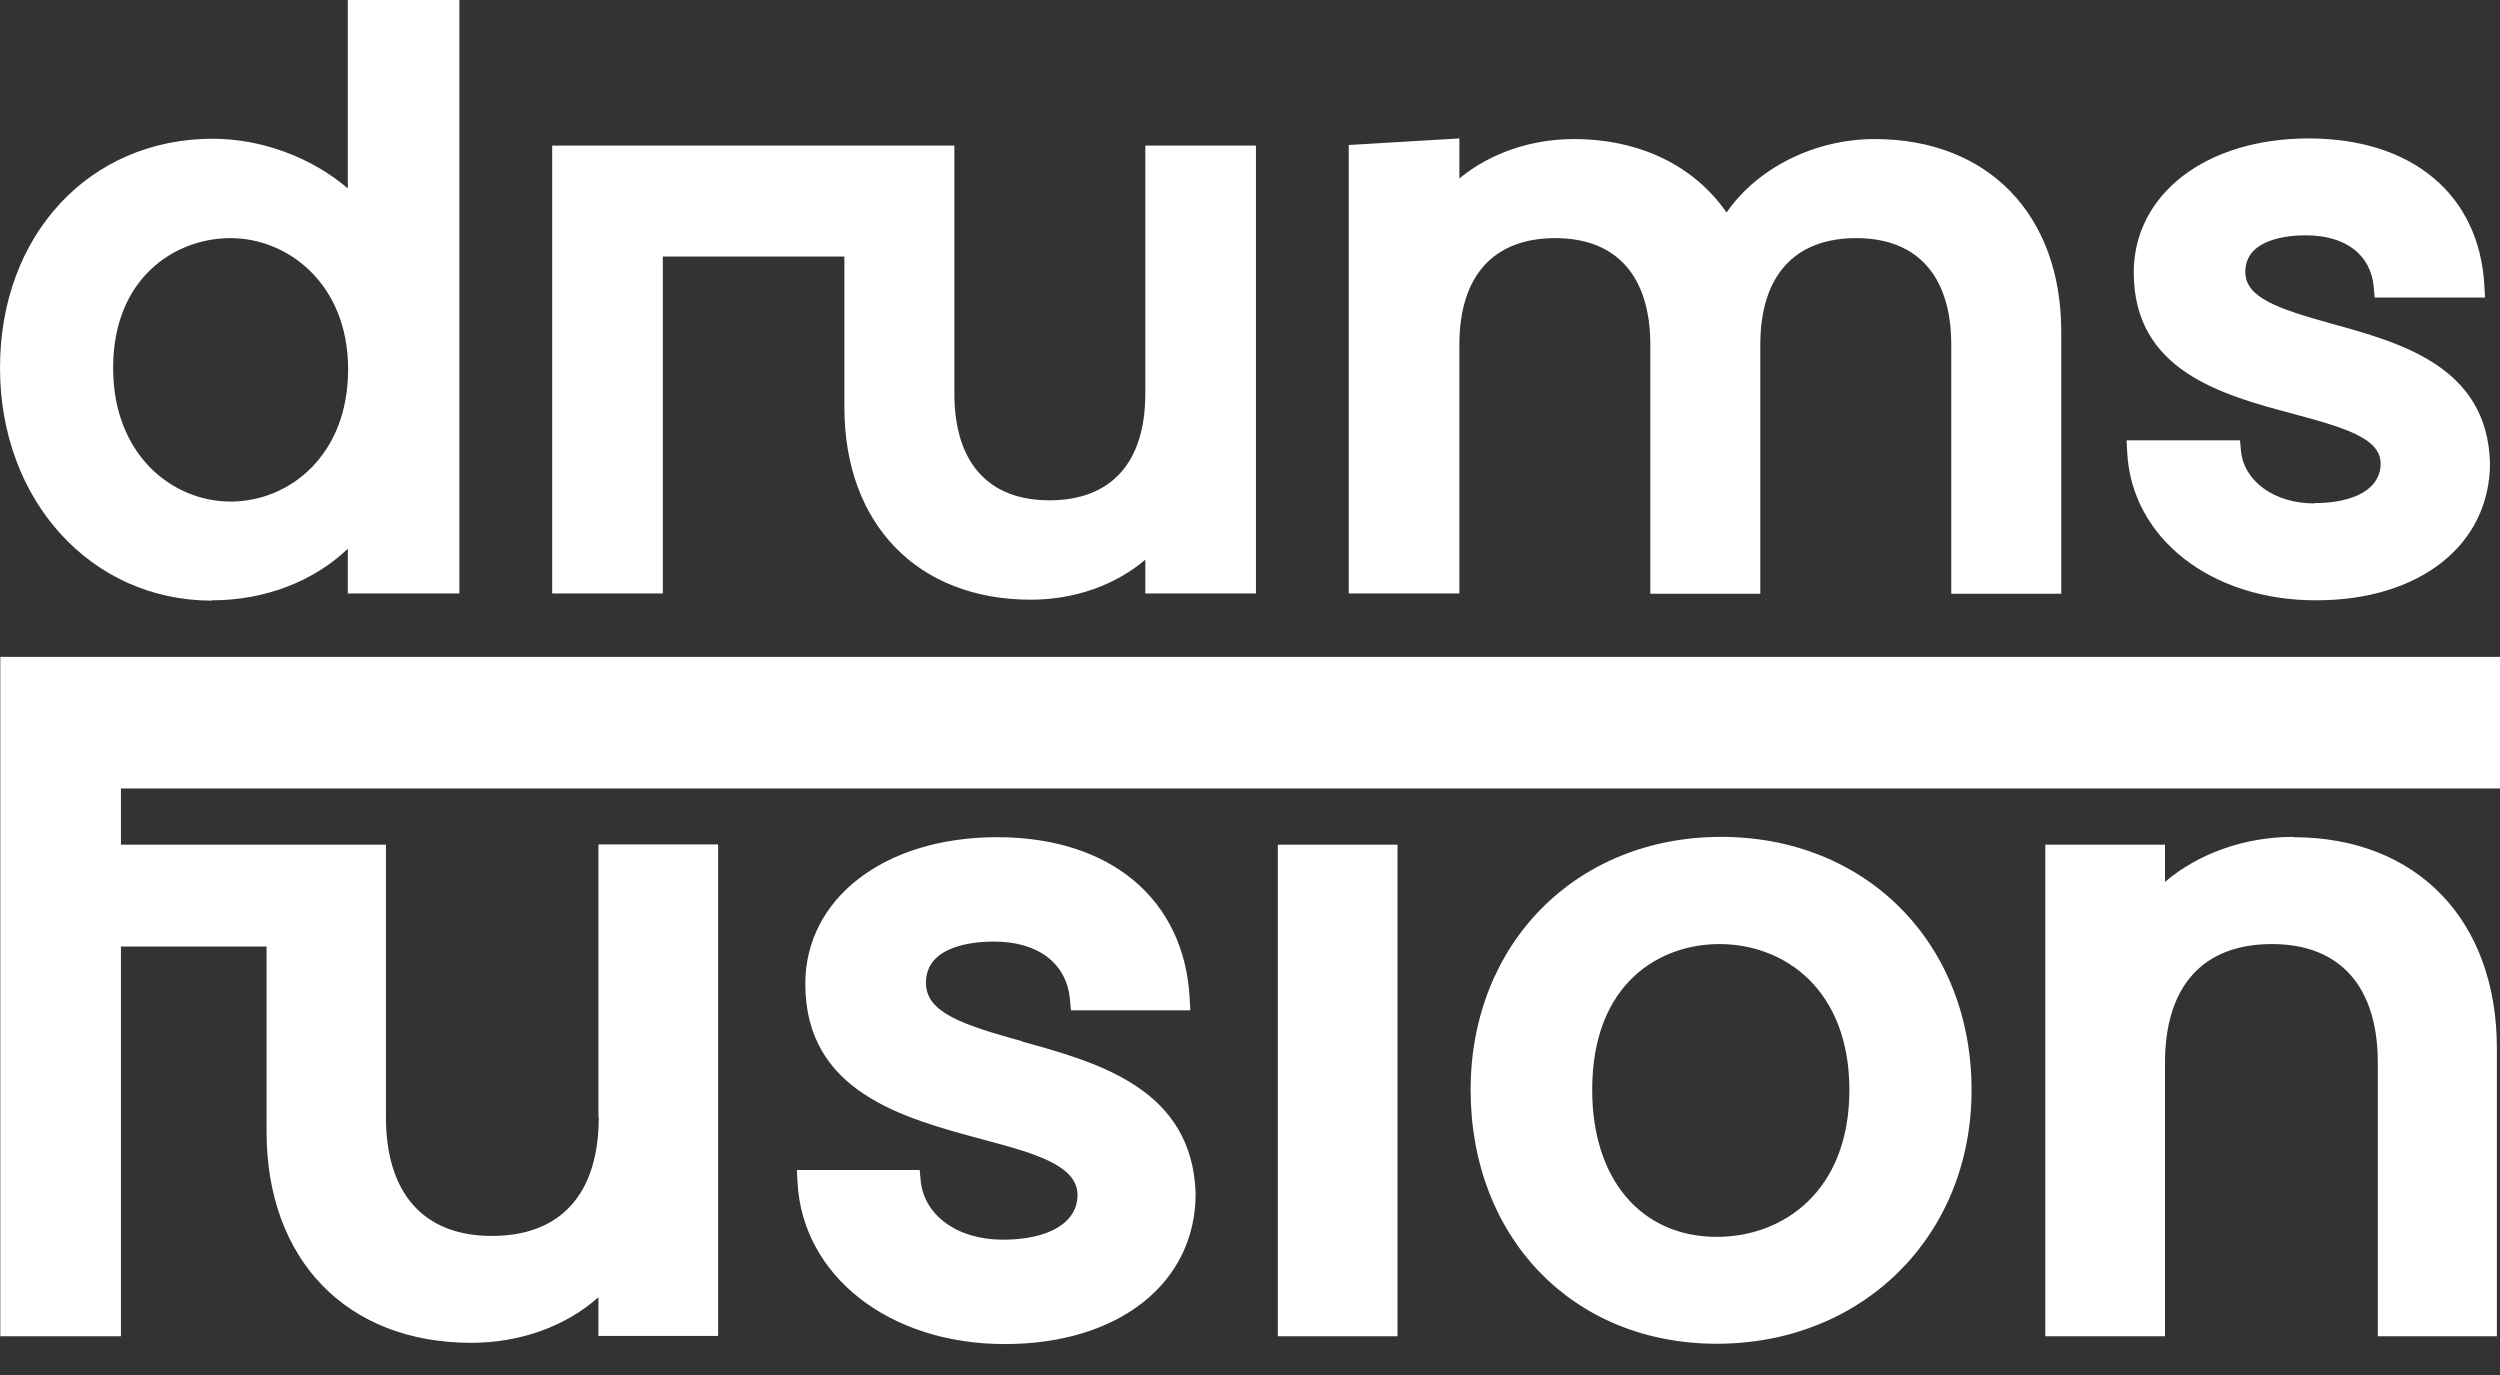 <?xml version="1.0" encoding="UTF-8"?><svg id="a" xmlns="http://www.w3.org/2000/svg" viewBox="0 0 80 44"><rect x="0" y="0" width="80" height="44" fill="#333333" stroke="none"/><defs><style>.b{fill:#fff;}</style></defs><path class="b" d="M32.71,33.32c-1.92-.53-3.08-.92-3.08-1.87,0-1.19,1.52-1.32,2.17-1.32,1.43,0,2.34,.7,2.44,1.87l.03,.33h3.82l-.02-.38c-.17-3.18-2.54-5.16-6.16-5.16s-6.14,1.97-6.14,4.69c0,3.46,3.12,4.29,5.63,4.97,1.65,.44,3.08,.82,3.08,1.79,0,.88-.91,1.43-2.39,1.43s-2.53-.8-2.63-1.9l-.03-.33h-3.93l.02,.38c.15,3.01,2.94,5.19,6.63,5.19s6.11-1.98,6.11-4.81c-.1-3.36-3.12-4.2-5.55-4.87Zm22.37-6.54c-4.64,0-8.02,3.41-8.02,8.1s3.24,8.12,7.88,8.12,8.15-3.42,8.15-8.12-3.37-8.1-8.02-8.1Zm-35.92,8.97c0,2.45-1.21,3.8-3.42,3.8s-3.39-1.39-3.39-3.8v-8.72H3.87v-1.8H80v-4.21H.01v21.74H3.87v-12.47h4.66v5.92c0,4.11,2.57,6.76,6.55,6.76,1.57,0,3.03-.53,4.07-1.46v1.24h3.83v-15.73h-3.83v8.72Zm21.73,7.01h3.83v-15.73h-3.83v15.73Zm32.49-15.98c-1.55,0-3.03,.53-4.1,1.44v-1.19h-3.83v15.73h3.83v-8.75c0-2.45,1.21-3.8,3.42-3.8s3.39,1.39,3.39,3.8v8.75h3.81v-9.21c0-4.11-2.56-6.76-6.52-6.76Zm-14.2,8.1c0,3.25-2.13,4.7-4.24,4.7-2.42,0-3.99-1.84-3.99-4.7,0-3.45,2.19-4.67,4.07-4.67,2.07,0,4.16,1.44,4.16,4.67ZM6.78,19.21c1.69,0,3.25-.6,4.35-1.65v1.43h3.57V0h-3.57V6.03c-1.14-.98-2.74-1.59-4.32-1.59C2.86,4.44,0,7.52,0,11.77s2.92,7.45,6.78,7.45Zm67.28-3.1c-1.28,0-2.26-.71-2.35-1.69l-.03-.33h-3.63l.02,.38c.14,2.75,2.68,4.74,6.04,4.74s5.57-1.8,5.57-4.4c-.09-3.08-2.85-3.84-5.06-4.45-1.72-.48-2.77-.83-2.77-1.66,0-1.05,1.35-1.17,1.93-1.17,1.28,0,2.09,.62,2.18,1.66l.03,.33h3.53l-.02-.38c-.16-2.91-2.31-4.71-5.62-4.71s-5.6,1.8-5.6,4.29c0,3.16,2.84,3.92,5.13,4.53,1.72,.46,2.77,.8,2.77,1.59s-.82,1.26-2.13,1.26ZM21.21,8.21h5.81v4.82c0,3.74,2.34,6.16,5.97,6.16,1.4,0,2.71-.47,3.66-1.28v1.08h3.54V4.66h-3.54v7.94c0,2.2-1.09,3.41-3.07,3.41s-3.04-1.24-3.04-3.41V4.66h-12.87v14.33h3.54V8.21Zm25.49,2.82c0-2.2,1.09-3.41,3.07-3.41s3.04,1.24,3.04,3.41v7.97h3.52v-7.97c0-2.2,1.09-3.41,3.07-3.41s3.04,1.24,3.04,3.41v7.97h3.52V10.61c0-3.74-2.34-6.16-5.97-6.16-1.92,0-3.75,.92-4.74,2.35-1.04-1.5-2.78-2.35-4.89-2.35-1.38,0-2.69,.46-3.66,1.26v-1.28l-3.54,.21v14.35h3.54v-7.97ZM3.62,11.77c0-2.85,1.95-4.15,3.76-4.15s3.76,1.44,3.76,4.2-1.89,4.23-3.76,4.23-3.76-1.5-3.76-4.27Z"/></svg>